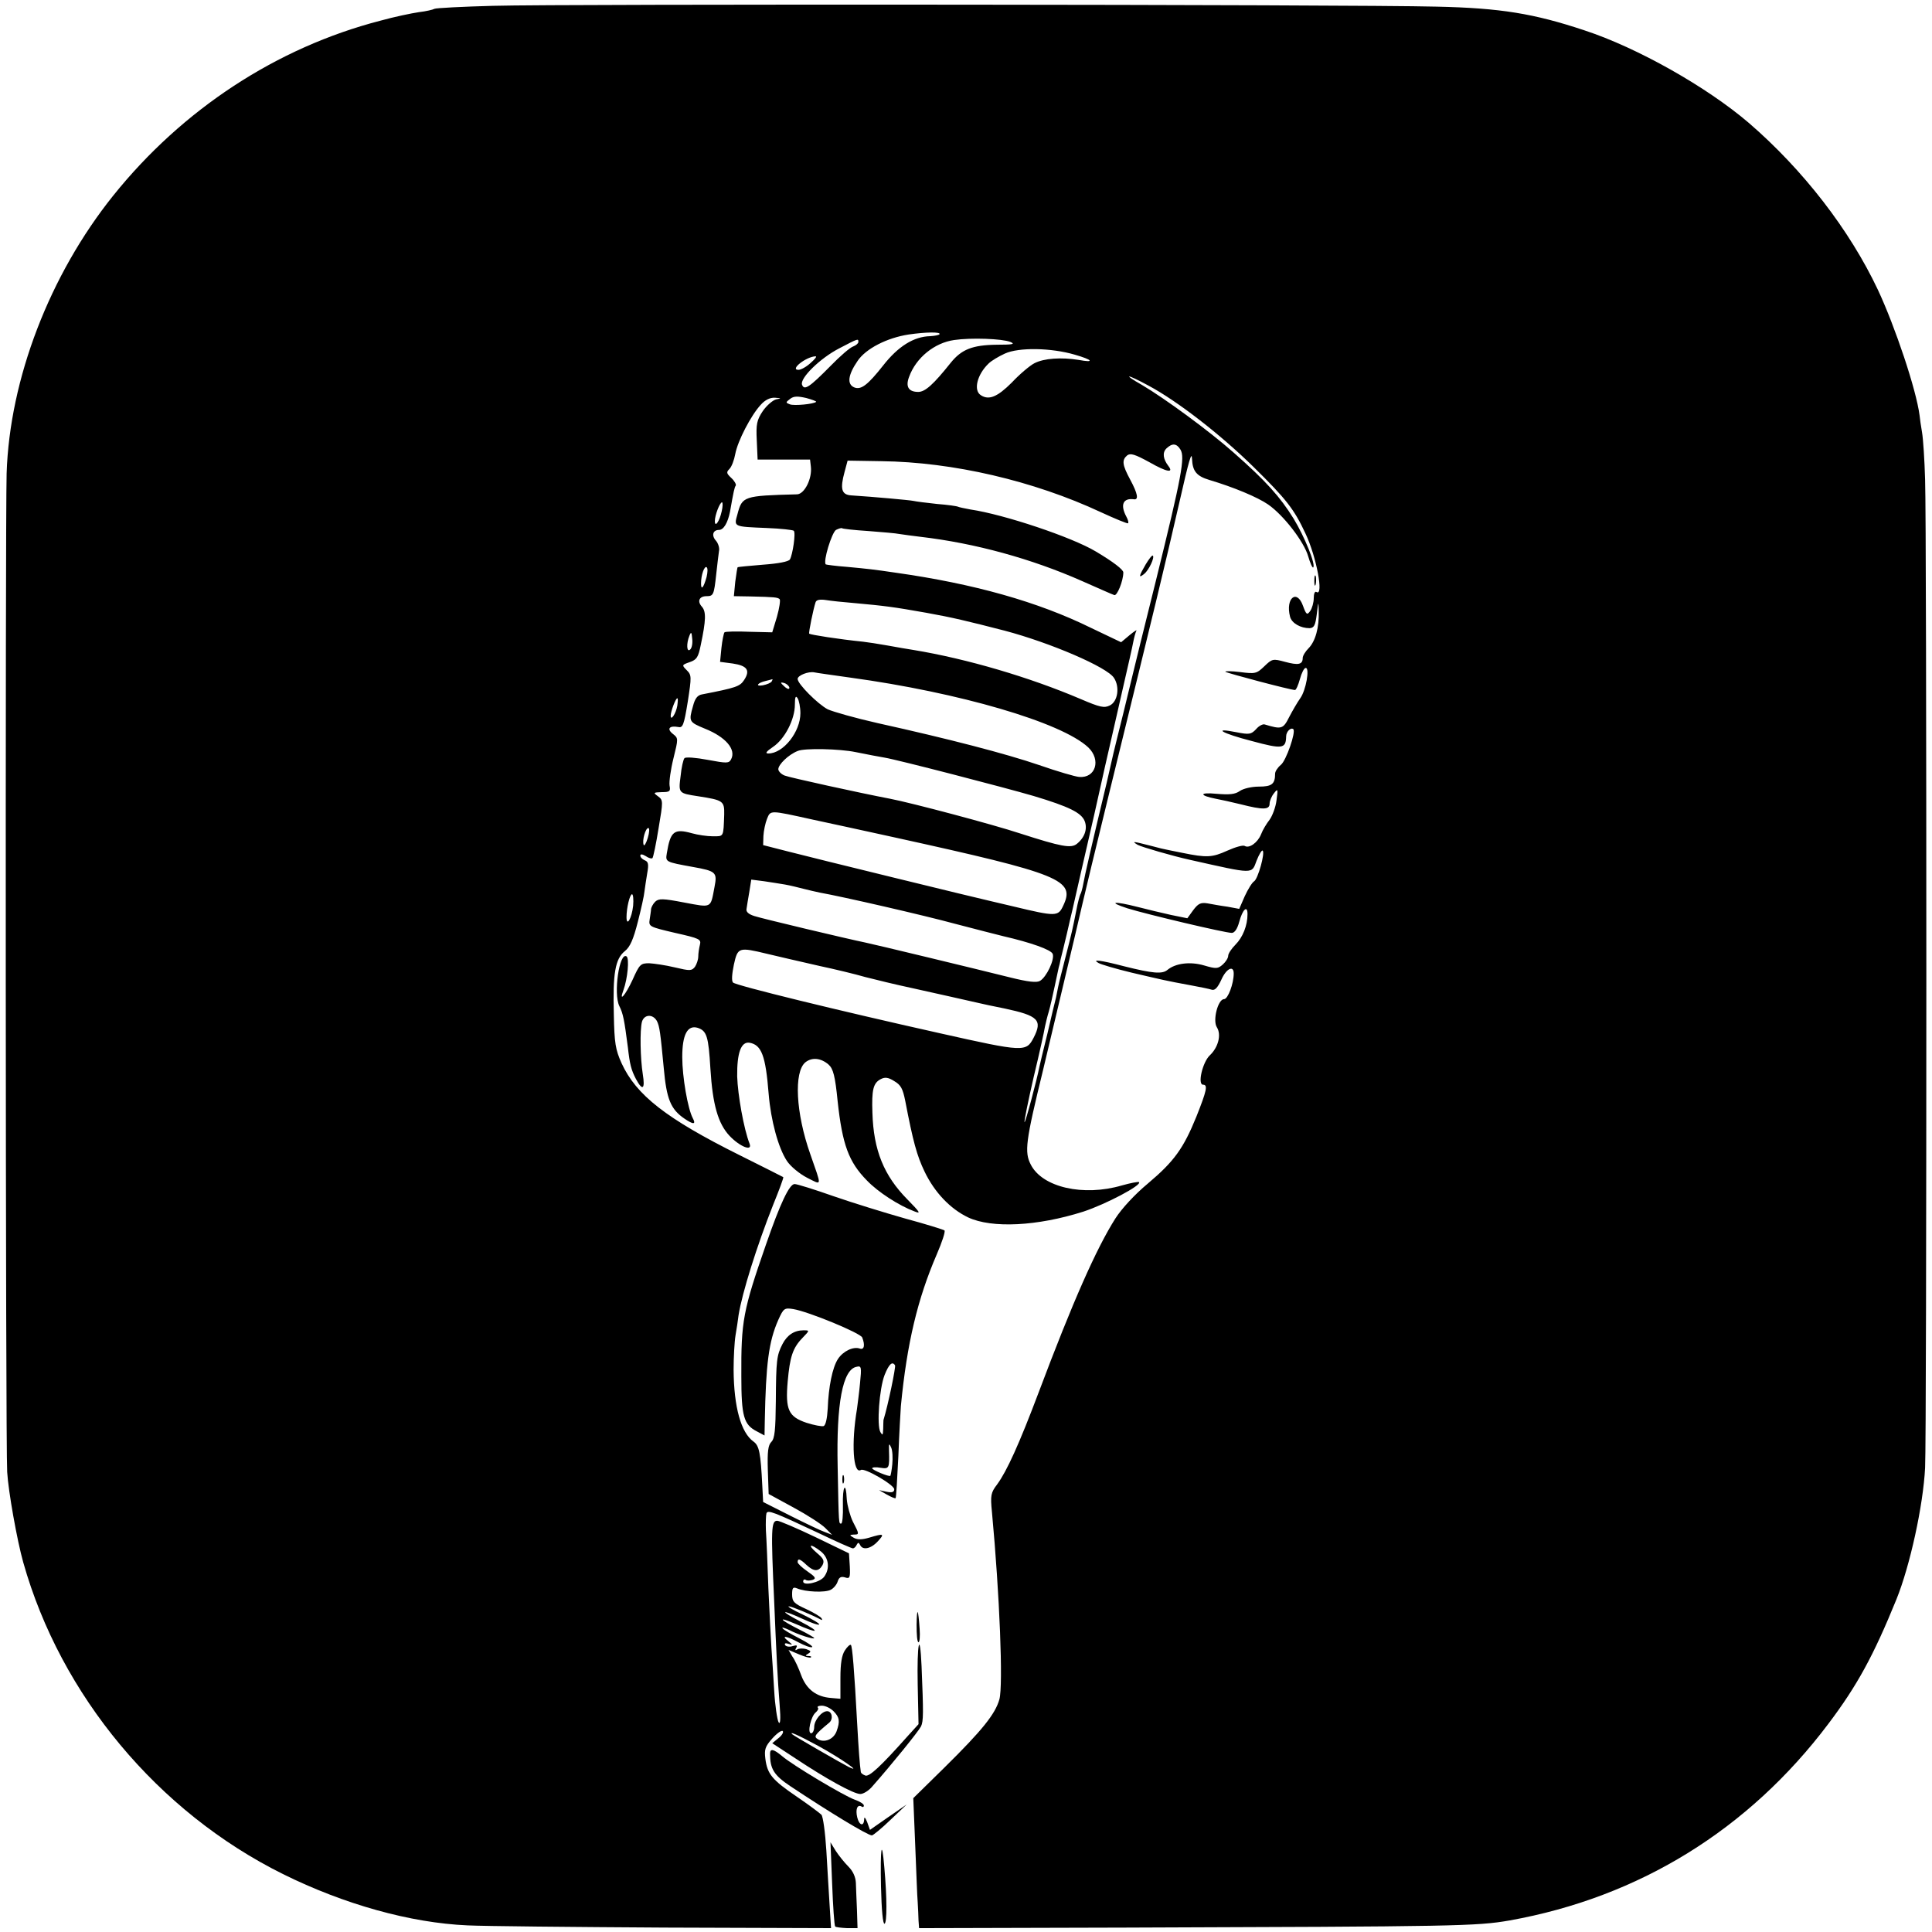 <?xml version="1.0" standalone="no"?>
<!DOCTYPE svg PUBLIC "-//W3C//DTD SVG 20010904//EN"
 "http://www.w3.org/TR/2001/REC-SVG-20010904/DTD/svg10.dtd">
<svg version="1.0" xmlns="http://www.w3.org/2000/svg"
 width="700pt" height="700pt" viewBox="0 0 700 700"
 preserveAspectRatio="xMidYMid meet">
<g transform="translate(0,700) scale(0.1,-0.1)"
fill="#000000" stroke="none">
<path d="M1789 6979 c-113 -3 -210 -8 -215 -11 -5 -3 -30 -9 -56 -12 -27 -4
-90 -17 -140 -31 -375 -97 -717 -321 -968 -634 -230 -287 -375 -664 -386
-1006 -5 -183 -4 -3524 2 -3618 4 -70 36 -249 58 -327 136 -483 488 -905 941
-1130 222 -110 462 -177 669 -186 61 -3 382 -6 714 -8 l603 -2 -5 80 c-3 45
-8 135 -12 201 -4 65 -12 124 -18 130 -6 6 -46 36 -90 66 -88 60 -106 81 -113
137 -4 33 -1 44 25 73 17 19 34 31 38 27 4 -4 -3 -16 -16 -26 l-22 -18 84 -55
c113 -75 211 -129 235 -129 11 0 31 12 44 28 69 78 167 199 176 217 9 19 9 48
2 218 -6 136 -17 82 -14 -67 l3 -143 -40 -44 c-97 -109 -139 -148 -153 -142
-8 3 -15 8 -16 12 -4 27 -8 81 -13 171 -11 205 -18 285 -23 290 -3 3 -13 -6
-22 -20 -11 -17 -16 -46 -16 -100 l0 -75 -34 3 c-53 4 -89 31 -108 82 -9 25
-23 56 -32 68 l-14 24 38 -16 c21 -9 40 -14 43 -11 3 3 -1 5 -9 5 -12 0 -12 2
0 9 11 7 9 10 -8 16 -11 3 -26 3 -32 -1 -8 -5 -9 -3 -4 6 5 9 2 10 -13 6 -11
-4 -23 -2 -27 3 -4 7 1 9 12 5 16 -5 16 -4 -1 10 -28 22 -8 20 38 -5 21 -11
42 -19 48 -17 6 2 -15 16 -46 32 -31 16 -59 32 -61 37 -3 4 8 1 25 -7 32 -17
90 -35 90 -29 0 2 -24 16 -52 30 -74 37 -85 51 -15 21 83 -37 94 -31 17 9 -77
40 -72 46 7 10 30 -14 58 -24 61 -21 3 3 -24 19 -59 36 -35 16 -58 30 -51 30
10 0 82 -30 116 -48 5 -3 6 -1 3 4 -3 6 -28 21 -56 34 -44 20 -51 27 -51 53 0
24 3 28 18 22 30 -13 102 -16 122 -5 10 5 22 19 25 30 5 15 12 19 26 15 18 -6
20 -2 18 40 l-3 47 -122 59 c-67 32 -130 59 -138 59 -22 0 -23 -29 -11 -292 8
-192 12 -276 20 -378 4 -50 2 -70 -4 -60 -5 9 -13 61 -16 115 -3 55 -8 125
-10 155 -2 30 -7 127 -11 215 -3 88 -7 183 -9 210 -1 28 0 55 2 62 5 13 24 6
192 -73 62 -30 117 -54 121 -54 5 0 11 6 14 13 5 9 7 9 12 0 9 -21 39 -15 64
12 26 28 23 30 -30 14 -27 -8 -43 -8 -56 -1 -17 10 -17 11 -1 12 21 0 21 1 -3
47 -10 21 -20 57 -22 81 -3 68 -16 48 -14 -23 1 -36 -2 -65 -6 -65 -9 0 -9
-11 -13 205 -5 230 18 354 69 363 17 4 18 -1 12 -60 -3 -34 -9 -76 -11 -93
-21 -123 -14 -238 14 -221 13 9 121 -54 121 -70 0 -10 -8 -13 -27 -9 l-28 6
28 -16 c16 -9 30 -15 32 -13 2 2 6 71 10 153 3 83 8 164 9 180 22 229 61 390
130 550 19 44 32 83 28 87 -4 3 -68 23 -142 43 -74 21 -191 57 -260 81 -68 24
-132 44 -141 44 -19 0 -52 -70 -104 -220 -83 -239 -90 -276 -89 -477 0 -145 9
-175 56 -199 l28 -15 1 53 c4 206 14 287 49 366 19 42 22 44 54 39 55 -9 244
-87 250 -103 11 -28 7 -46 -9 -40 -23 8 -60 -9 -79 -38 -20 -31 -34 -100 -37
-180 -2 -34 -7 -60 -15 -63 -6 -2 -34 3 -62 12 -65 22 -77 47 -68 150 8 89 18
121 54 158 26 27 26 27 3 27 -33 0 -59 -17 -76 -50 -21 -41 -23 -59 -24 -207
-1 -104 -4 -135 -16 -147 -12 -12 -15 -35 -13 -102 l3 -87 90 -49 c50 -27 101
-60 115 -74 l25 -25 -26 10 c-15 5 -71 32 -125 59 l-99 50 -3 58 c-6 120 -11
146 -32 161 -45 32 -71 124 -72 260 0 44 3 101 7 125 4 23 9 56 11 73 13 81
66 250 125 399 22 54 39 100 37 101 -2 1 -72 37 -157 79 -267 133 -376 218
-429 334 -22 49 -26 72 -28 177 -4 148 5 201 40 229 19 15 31 43 47 106 12 47
23 96 24 110 2 14 6 43 10 66 6 33 4 42 -9 47 -9 4 -16 11 -16 17 0 6 7 6 20
-2 10 -7 21 -10 24 -7 3 3 13 51 22 107 17 100 17 103 -2 117 -18 13 -17 14
14 15 29 0 32 3 28 24 -2 14 4 58 14 98 18 73 18 73 -2 89 -23 18 -13 31 19
25 17 -4 21 6 35 92 14 91 14 96 -4 114 -18 18 -18 19 11 29 26 9 31 18 40 62
19 90 20 121 4 139 -18 20 -9 38 17 38 25 0 27 5 35 79 4 34 8 72 10 84 3 11
-3 29 -11 38 -17 19 -11 39 11 39 17 0 32 26 40 66 13 74 16 88 21 95 2 4 -5
17 -16 27 -18 17 -19 21 -7 33 8 8 17 32 21 54 9 48 57 140 92 178 16 18 34
27 52 26 24 -2 24 -2 4 -6 -12 -3 -34 -22 -48 -42 -22 -33 -25 -48 -22 -107
l3 -69 95 0 95 0 3 -26 c5 -43 -23 -99 -50 -100 -194 -5 -199 -7 -216 -72 -13
-46 -16 -45 106 -50 51 -2 95 -7 98 -10 8 -7 -4 -87 -14 -104 -5 -8 -43 -15
-98 -19 -49 -4 -90 -8 -91 -9 -2 -1 -5 -25 -9 -53 l-5 -52 60 -1 c86 -2 99 -3
106 -10 3 -4 -1 -32 -10 -64 l-17 -56 -83 2 c-46 2 -87 1 -90 -2 -3 -4 -8 -29
-11 -56 l-5 -51 46 -6 c53 -8 64 -25 41 -60 -15 -23 -29 -28 -153 -52 -16 -3
-25 -15 -32 -42 -16 -56 -15 -58 43 -82 75 -30 114 -75 95 -111 -8 -15 -15
-15 -85 -2 -42 8 -80 11 -84 6 -4 -4 -11 -33 -14 -65 -8 -62 -8 -62 64 -73 90
-14 95 -17 94 -66 -3 -83 -1 -79 -41 -79 -21 0 -55 5 -76 11 -65 18 -78 7 -91
-73 -5 -31 -5 -31 94 -49 85 -15 89 -20 79 -72 -15 -79 -8 -76 -110 -57 -78
15 -92 15 -105 3 -8 -8 -14 -20 -15 -26 0 -7 -3 -24 -5 -38 -4 -26 -2 -27 92
-49 89 -20 95 -23 90 -43 -3 -12 -6 -31 -6 -43 0 -11 -6 -28 -12 -37 -12 -15
-18 -15 -73 -2 -33 8 -75 14 -93 15 -31 0 -35 -4 -60 -60 -26 -56 -51 -85 -33
-37 15 41 22 115 11 122 -26 16 -48 -135 -26 -180 14 -28 18 -50 31 -150 7
-62 12 -81 29 -114 24 -45 34 -38 25 17 -9 57 -11 159 -3 190 8 27 39 29 54 3
10 -19 13 -45 25 -171 10 -112 25 -149 75 -183 32 -22 43 -22 30 2 -18 34 -38
149 -38 221 0 82 19 117 56 106 33 -11 39 -31 46 -148 8 -131 28 -199 69 -243
38 -40 84 -58 73 -29 -21 53 -43 178 -45 244 -1 85 14 127 45 122 43 -8 58
-46 69 -185 8 -97 35 -196 66 -243 13 -20 46 -47 73 -61 56 -28 54 -36 12 85
-53 150 -60 298 -18 333 24 19 56 16 84 -8 17 -15 24 -42 33 -133 17 -157 40
-220 106 -287 40 -42 116 -91 172 -112 25 -10 21 -4 -25 43 -85 86 -123 178
-127 314 -3 84 3 108 30 122 15 8 27 7 49 -7 24 -14 31 -27 40 -72 28 -146 42
-198 70 -256 36 -75 93 -135 158 -166 86 -40 250 -32 417 21 82 27 213 96 202
107 -3 2 -30 -3 -62 -12 -140 -41 -288 -7 -330 75 -24 46 -19 84 44 342 32
134 84 353 116 488 31 135 88 371 126 525 171 697 197 805 251 1040 36 159 46
193 47 162 2 -44 16 -62 63 -76 87 -26 174 -62 213 -89 56 -39 130 -135 145
-188 7 -24 15 -42 18 -40 10 10 -31 111 -71 177 -49 79 -100 136 -217 239 -88
78 -249 196 -332 245 -74 42 -56 41 23 -2 105 -56 262 -178 381 -295 119 -117
147 -153 188 -241 40 -84 67 -229 40 -212 -6 4 -10 -6 -10 -22 0 -16 -6 -37
-13 -47 -11 -15 -14 -14 -26 19 -22 62 -64 28 -47 -39 6 -24 38 -42 71 -42 16
1 21 10 26 51 6 48 6 48 7 10 2 -58 -12 -109 -37 -134 -11 -11 -21 -27 -21
-35 0 -24 -16 -27 -64 -14 -44 12 -47 11 -75 -16 -28 -27 -33 -28 -88 -21 -32
4 -56 4 -53 1 6 -5 236 -66 252 -66 4 0 12 18 18 40 6 22 15 40 21 40 15 0 1
-81 -20 -110 -10 -14 -28 -45 -40 -68 -22 -44 -28 -45 -88 -27 -7 3 -22 -5
-32 -17 -18 -19 -25 -20 -71 -11 -90 18 -53 -4 56 -32 111 -30 123 -28 124 17
0 17 17 34 26 26 10 -10 -26 -114 -45 -129 -12 -10 -21 -24 -21 -32 0 -38 -12
-47 -59 -47 -26 0 -56 -7 -69 -16 -17 -12 -37 -14 -85 -10 -62 6 -63 -6 -2
-18 17 -3 57 -12 90 -20 82 -21 105 -20 105 2 0 10 7 27 16 38 14 18 15 16 9
-26 -3 -25 -15 -56 -25 -70 -11 -14 -25 -37 -31 -53 -12 -30 -43 -52 -59 -42
-6 4 -34 -4 -63 -17 -55 -25 -75 -26 -163 -8 -29 6 -56 11 -59 12 -2 0 -28 6
-57 14 -63 16 -69 17 -46 3 15 -8 125 -40 188 -54 237 -53 224 -53 243 -3 9
23 19 39 22 36 9 -9 -17 -102 -31 -111 -7 -4 -22 -28 -34 -54 l-20 -46 -43 8
c-23 3 -56 9 -72 12 -25 4 -34 -1 -52 -25 l-21 -29 -59 12 c-32 7 -86 20 -121
29 -86 22 -111 19 -37 -5 71 -22 354 -89 378 -89 10 0 20 14 27 40 12 45 30
62 30 28 0 -41 -17 -84 -44 -111 -14 -14 -26 -32 -26 -40 0 -8 -9 -22 -19 -31
-18 -16 -24 -17 -68 -4 -51 15 -104 8 -133 -16 -19 -16 -53 -13 -157 13 -88
23 -118 26 -93 12 8 -5 62 -21 120 -35 112 -26 122 -29 215 -46 33 -6 67 -13
76 -16 11 -3 21 8 34 36 18 41 45 54 45 23 0 -37 -21 -93 -35 -93 -22 0 -42
-77 -26 -102 17 -27 5 -73 -26 -102 -26 -25 -45 -106 -24 -106 18 0 13 -22
-24 -115 -47 -116 -81 -163 -176 -243 -48 -40 -95 -91 -118 -127 -69 -109
-154 -301 -277 -628 -72 -191 -116 -287 -151 -335 -23 -30 -25 -40 -19 -100
28 -300 41 -628 27 -679 -15 -53 -61 -111 -200 -248 l-112 -110 7 -170 c4 -93
7 -187 9 -207 1 -21 3 -51 3 -66 l2 -28 748 2 c1201 4 1272 5 1392 26 469 84
866 329 1155 713 104 138 163 246 246 450 49 121 97 339 104 477 6 109 6 3415
0 3581 -2 70 -7 147 -11 170 -4 23 -8 51 -9 62 -12 93 -88 320 -151 455 -103
218 -271 435 -468 605 -152 130 -403 272 -595 335 -183 61 -305 81 -536 86
-307 8 -3174 10 -3416 3z m1615 -1190 c-2 -3 -17 -6 -33 -7 -60 -1 -117 -37
-171 -106 -56 -71 -80 -89 -104 -80 -28 11 -24 45 11 96 30 45 107 84 185 96
62 9 118 10 112 1z m257 -28 c19 -8 7 -10 -49 -10 -89 -1 -128 -17 -167 -65
-63 -79 -93 -106 -118 -106 -35 0 -47 19 -33 55 25 69 92 123 163 133 61 9
174 5 204 -7z m-551 0 c0 -5 -8 -12 -18 -16 -11 -3 -48 -35 -83 -71 -76 -77
-95 -90 -103 -68 -9 23 65 96 135 132 69 36 69 36 69 23z m784 -46 c66 -19 73
-30 14 -19 -63 10 -125 6 -160 -12 -16 -8 -54 -40 -82 -70 -52 -52 -83 -65
-112 -46 -28 17 -14 75 28 115 10 10 37 26 59 36 50 23 168 21 253 -4z m-957
-30 c-15 -14 -35 -25 -44 -25 -33 0 28 48 62 49 6 0 -3 -11 -18 -24z m20 -141
c-8 -8 -80 -15 -95 -9 -16 6 -16 7 1 20 13 10 27 10 58 3 22 -6 38 -12 36 -14z
m1320 -173 c17 -28 5 -94 -88 -471 -45 -179 -82 -332 -84 -340 -2 -8 -17 -71
-34 -140 -17 -69 -34 -136 -37 -150 -3 -14 -14 -61 -24 -105 -57 -237 -80
-338 -85 -367 -3 -17 -8 -35 -11 -39 -2 -4 -9 -29 -14 -56 -14 -70 -16 -80
-40 -173 -12 -47 -24 -94 -26 -105 -2 -11 -6 -29 -8 -40 -3 -11 -17 -69 -31
-130 -15 -60 -28 -114 -29 -120 -10 -51 -51 -204 -54 -201 -2 2 13 76 33 163
21 87 39 169 41 183 3 14 9 39 14 55 5 17 14 57 21 90 7 33 14 65 15 70 2 6 5
19 7 30 3 11 13 52 22 90 9 39 18 79 21 90 3 15 53 232 79 345 2 8 19 85 38
170 20 85 49 216 66 289 17 74 34 148 37 165 3 16 8 34 11 40 4 6 -7 -1 -24
-15 l-31 -26 -109 52 c-193 95 -425 160 -708 200 -81 12 -101 14 -175 21 -41
3 -77 8 -78 9 -11 10 22 116 37 125 10 5 20 8 22 6 2 -2 45 -7 94 -10 50 -4
101 -8 115 -11 14 -2 48 -7 75 -10 197 -23 402 -79 587 -161 57 -25 108 -48
115 -50 10 -5 33 51 33 82 0 10 -36 38 -100 76 -87 52 -332 134 -454 152 -21
4 -41 8 -45 10 -3 2 -37 7 -76 10 -38 4 -77 9 -85 11 -13 3 -147 15 -225 20
-36 2 -42 23 -25 85 l11 41 122 -2 c259 -3 552 -71 796 -185 52 -24 96 -42 98
-40 3 2 0 13 -6 24 -23 43 -12 68 27 63 18 -3 15 19 -13 71 -29 54 -31 71 -11
88 12 9 28 4 81 -25 63 -36 89 -40 68 -13 -19 25 -22 48 -7 63 21 20 37 19 51
-4z m-1662 -223 c-8 -37 -25 -61 -25 -36 0 21 18 68 26 68 3 0 3 -15 -1 -32z
m-55 -239 c-11 -39 -20 -49 -20 -23 0 31 12 64 20 59 5 -3 4 -19 0 -36z m535
-94 c110 -10 142 -14 260 -35 95 -17 149 -30 285 -65 166 -44 371 -132 396
-171 22 -33 14 -86 -15 -100 -20 -10 -35 -7 -105 23 -185 79 -412 146 -606
178 -19 3 -61 10 -93 16 -33 6 -73 12 -90 14 -88 9 -190 25 -195 29 -3 3 15
90 23 114 3 9 16 11 37 8 18 -3 65 -8 103 -11z m-594 -168 c-13 -13 -15 21 -3
50 6 15 8 13 10 -11 2 -16 -1 -33 -7 -39z m579 -102 c395 -54 766 -162 863
-253 47 -45 27 -112 -33 -107 -14 1 -79 20 -145 43 -123 42 -328 95 -585 152
-80 18 -161 41 -181 50 -36 19 -109 92 -109 110 0 13 39 28 60 24 8 -2 67 -10
130 -19z m-284 -14 c-3 -5 -17 -11 -32 -14 -29 -5 -20 9 11 16 11 3 21 5 23 6
2 0 1 -3 -2 -8z m64 -23 c0 -6 -6 -5 -15 2 -8 7 -15 14 -15 16 0 2 7 1 15 -2
8 -4 15 -11 15 -16z m40 -92 c0 -68 -62 -146 -116 -146 -13 0 -8 7 17 24 43
29 79 100 79 153 0 28 3 34 10 23 5 -8 10 -32 10 -54z m-446 27 c-5 -29 -24
-57 -24 -36 0 15 18 63 24 63 3 0 2 -12 0 -27z m646 -168 c55 -11 76 -15 105
-20 44 -7 434 -108 540 -139 130 -39 173 -61 185 -91 11 -28 0 -60 -29 -83
-21 -16 -55 -10 -204 38 -100 33 -394 111 -472 126 -110 21 -365 77 -382 84
-13 5 -23 16 -23 23 0 17 37 53 70 66 24 11 153 8 210 -4z m-158 -244 c51 -11
186 -40 299 -65 605 -133 656 -154 611 -248 -18 -39 -27 -39 -177 -3 -38 9
-77 18 -85 20 -33 7 -651 158 -735 180 l-90 23 1 33 c1 19 7 47 13 62 13 32 9
32 163 -2z m-595 -67 c-6 -20 -13 -31 -15 -25 -6 17 7 61 17 61 5 0 4 -16 -2
-36z m498 -169 c17 -3 46 -10 65 -15 19 -5 46 -11 60 -14 84 -15 376 -82 490
-113 74 -19 153 -40 175 -45 100 -23 173 -49 179 -64 8 -20 -22 -84 -46 -98
-12 -7 -42 -4 -110 13 -120 30 -497 121 -523 126 -68 14 -375 87 -402 96 -22
7 -31 16 -28 27 1 9 6 37 10 61 l7 44 47 -6 c25 -4 60 -9 76 -12z m-551 -77
c-5 -45 -24 -78 -24 -41 0 34 12 83 20 83 4 0 6 -19 4 -42z m486 -174 c76 -18
68 -16 190 -44 52 -11 127 -29 165 -40 39 -10 113 -28 165 -39 84 -19 208 -46
250 -56 8 -2 49 -11 90 -19 122 -26 138 -42 105 -106 -27 -52 -35 -52 -338 16
-372 83 -739 173 -751 184 -6 6 -4 31 3 65 14 63 17 64 121 39z m463 -1491 c3
-6 -25 -143 -42 -198 0 -3 -1 -17 -1 -32 -1 -23 -2 -25 -10 -12 -14 24 -4 158
15 207 16 40 28 51 38 35z m-10 -358 c-2 -22 -6 -41 -7 -42 -4 -5 -66 21 -66
27 0 4 14 5 30 2 32 -5 33 -2 31 63 -1 25 1 27 8 10 5 -11 6 -38 4 -60z m-259
-316 c29 -23 34 -62 12 -92 -16 -21 -76 -34 -76 -17 0 6 4 9 9 6 5 -4 17 -3
26 0 13 5 9 11 -20 31 -19 13 -35 28 -35 33 0 15 9 12 32 -10 27 -25 44 -25
58 -1 8 16 4 24 -21 45 -36 31 -23 35 15 5z m46 -579 c22 -22 24 -37 11 -73
-11 -29 -43 -42 -67 -29 -17 10 -13 16 40 60 16 13 11 42 -7 42 -20 0 -47 -33
-47 -57 0 -12 -5 -23 -11 -23 -15 0 -1 62 17 76 7 6 11 14 7 17 -3 4 3 7 15 7
12 0 31 -9 42 -20z m-55 -126 c77 -42 164 -102 110 -76 -24 12 -198 112 -204
118 -14 13 20 -2 94 -42z"/>
<path d="M4151 4955 c-25 -43 -27 -52 -5 -34 17 14 38 59 31 66 -3 2 -14 -12
-26 -32z"/>
<path d="M4762 4895 c0 -16 2 -22 5 -12 2 9 2 23 0 30 -3 6 -5 -1 -5 -18z"/>
<path d="M3052 1640 c0 -14 2 -19 5 -12 2 6 2 18 0 25 -3 6 -5 1 -5 -13z"/>
<path d="M3321 1113 c0 -35 2 -63 7 -63 4 0 6 21 4 48 -5 75 -10 82 -11 15z"/>
<path d="M2790 646 c0 -55 14 -78 74 -118 143 -95 280 -178 295 -178 4 0 35
25 67 56 l59 56 -67 -46 -66 -46 -10 28 c-7 17 -11 21 -11 10 -1 -27 -18 -22
-25 7 -7 29 0 48 15 40 5 -4 9 -2 9 3 0 6 -15 15 -32 21 -40 14 -227 126 -264
158 -31 26 -44 29 -44 9z"/>
<path d="M3015 175 c3 -82 8 -152 11 -155 3 -3 23 -5 43 -6 l38 0 -2 65 c-2
36 -3 81 -4 99 -1 21 -10 42 -27 59 -14 14 -35 40 -46 57 l-19 31 6 -150z"/>
<path d="M3192 165 c2 -86 7 -138 13 -135 9 5 9 93 -1 205 -9 107 -15 73 -12
-70z"/>
</g>
</svg>
